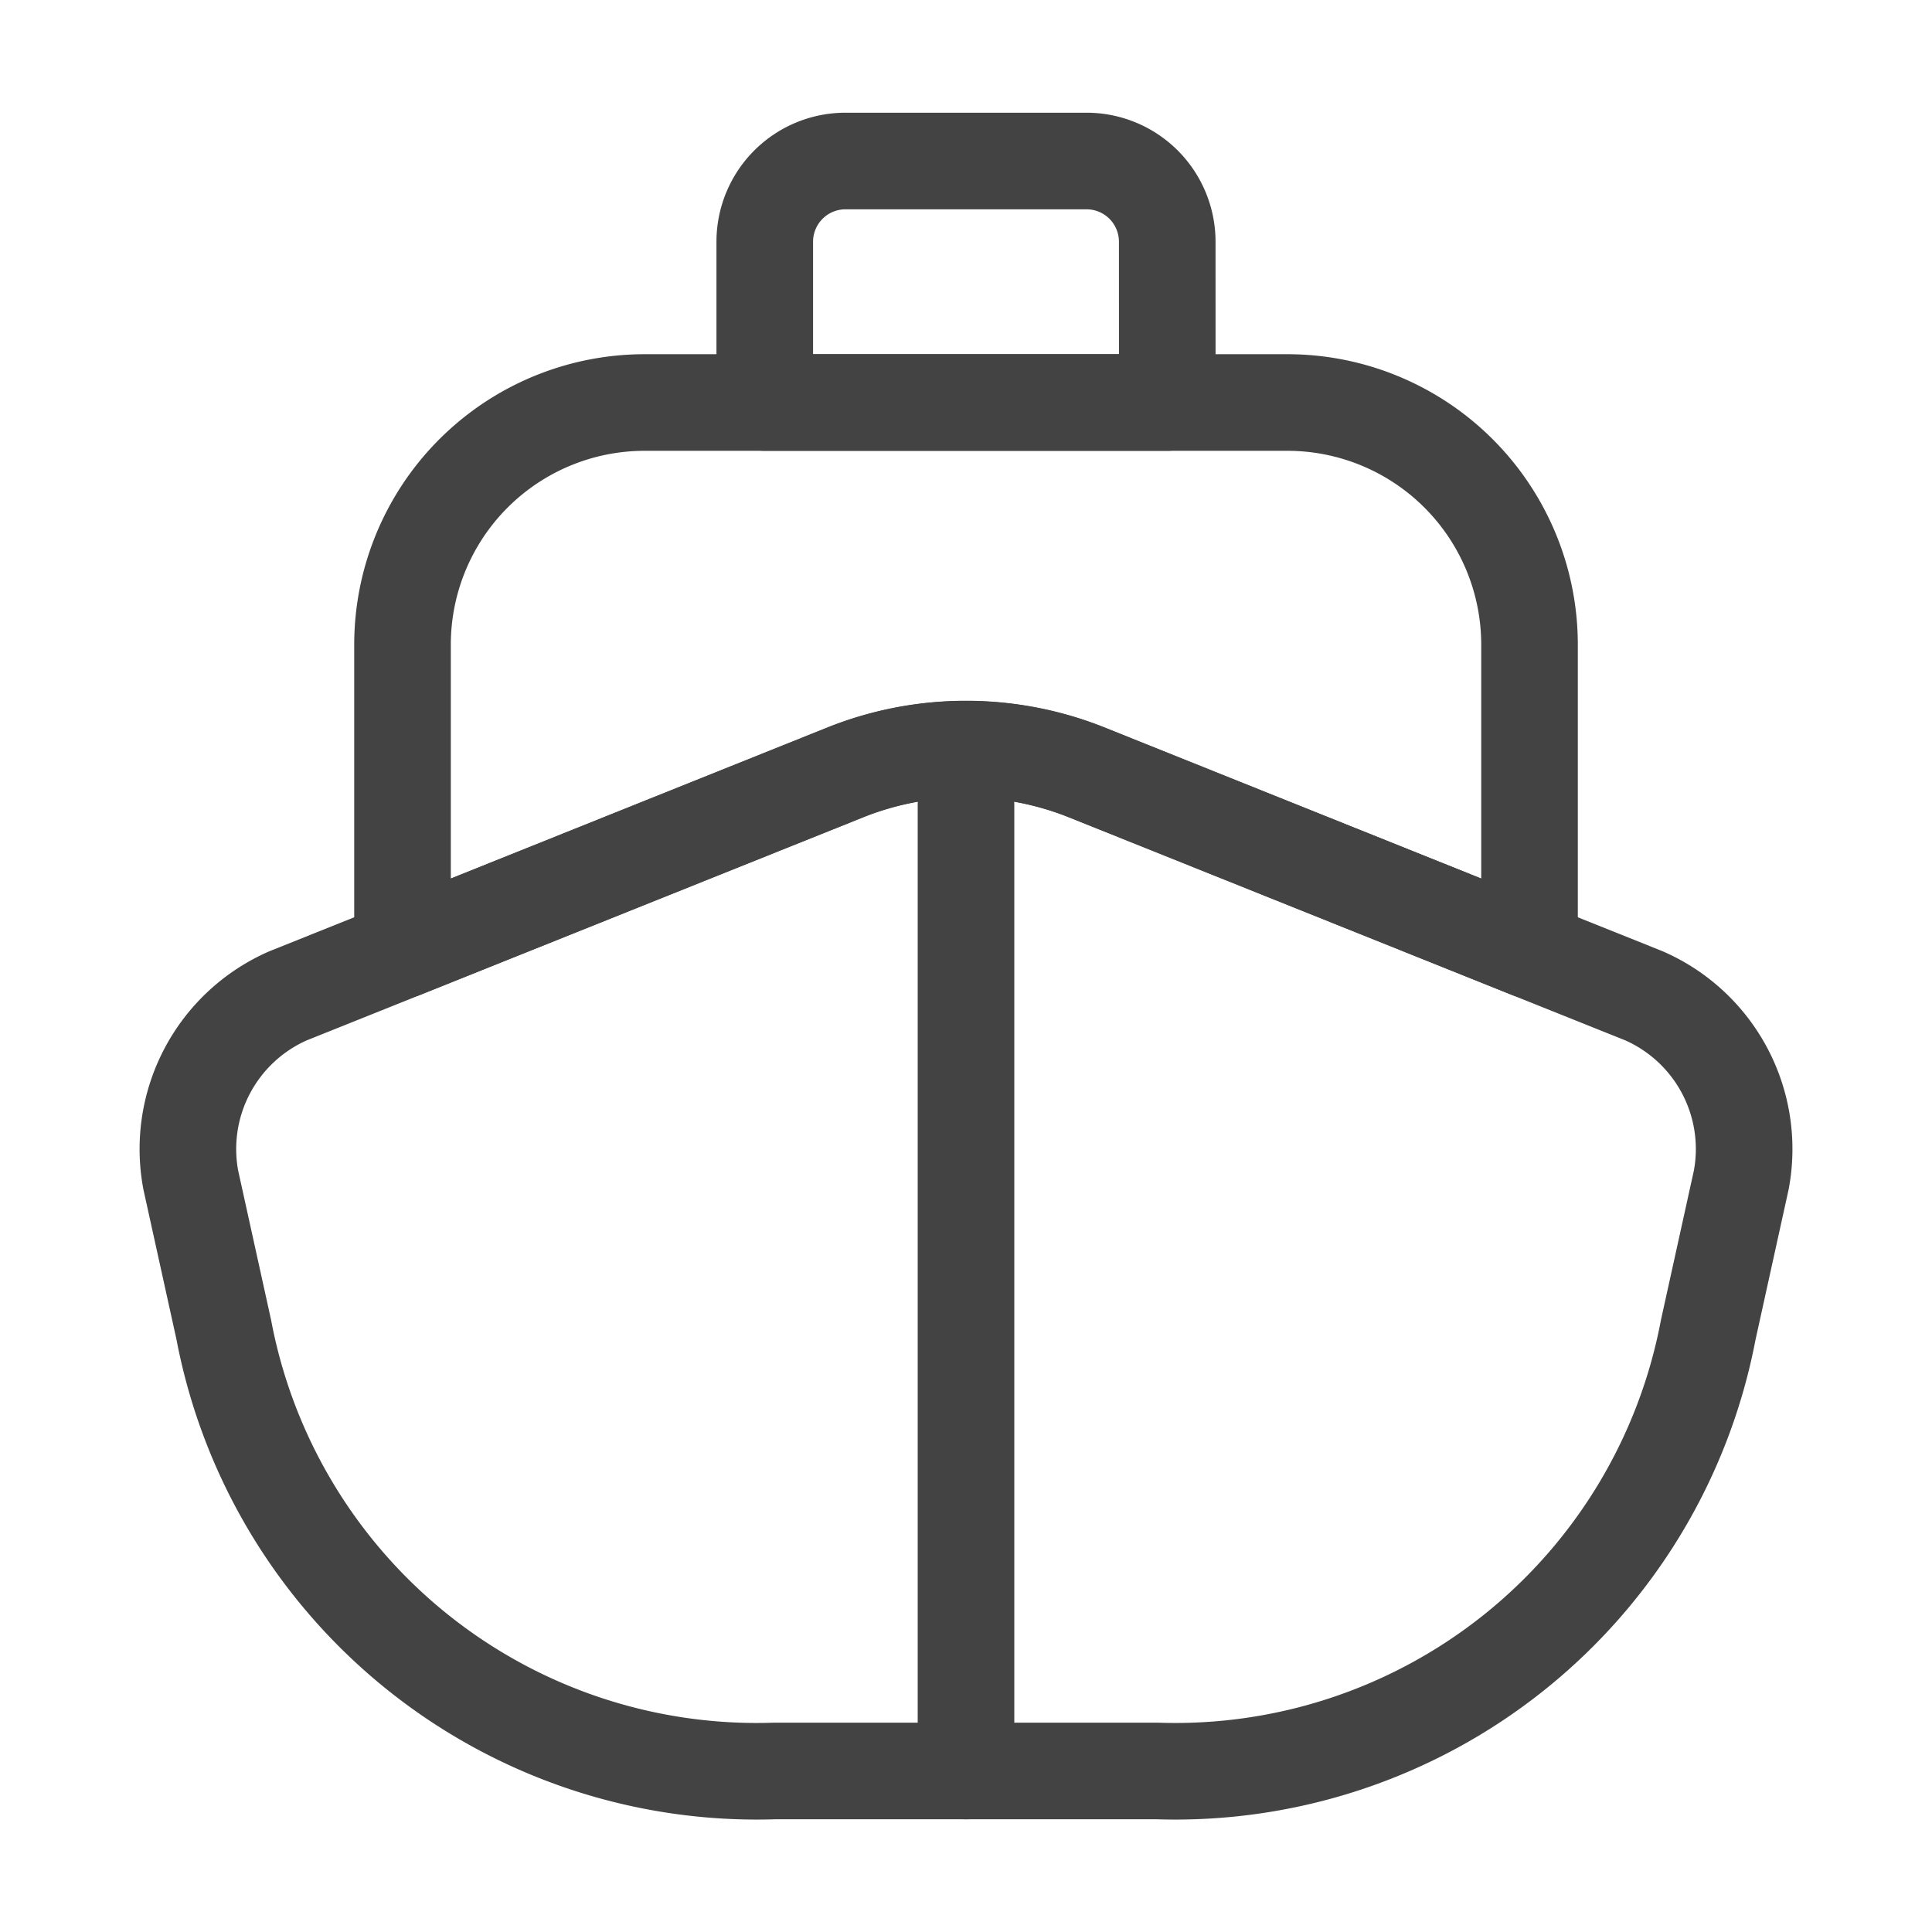 <svg id="StructuredAcIcon6" xmlns="http://www.w3.org/2000/svg" width="50" height="50" viewBox="0 0 50 50">
  <g id="vuesax_linear_ship" data-name="vuesax/linear/ship">
    <g id="ship">
      <path id="Vector" d="M37.691,6.385a4.329,4.329,0,0,1,2.521,4.771l-.854,3.875a14.039,14.039,0,0,1-14.25,11.417H15.191A14.039,14.039,0,0,1,.941,15.031L.087,11.156A4.329,4.329,0,0,1,2.608,6.385L5.566,5.2,17.045.594a8.411,8.411,0,0,1,6.208,0L34.733,5.2Z" transform="translate(4.851 19.385)" fill="none" stroke="#434343" stroke-linecap="round" stroke-linejoin="round" stroke-width="2.5"/>
      <path id="Vector-2" data-name="Vector" d="M0,25V0" transform="translate(25 20.833)" fill="none" stroke="#434343" stroke-linecap="round" stroke-linejoin="round" stroke-width="2.5"/>
      <path id="Vector-3" data-name="Vector" d="M29.167,6.25v7.917l-11.479-4.6a8.411,8.411,0,0,0-6.208,0L0,14.167V6.25A6.268,6.268,0,0,1,6.25,0H22.917A6.268,6.268,0,0,1,29.167,6.25Z" transform="translate(10.417 10.417)" fill="none" stroke="#434343" stroke-linecap="round" stroke-linejoin="round" stroke-width="2.5"/>
      <path id="Vector-4" data-name="Vector" d="M10.417,6.25H0V2.083A2.089,2.089,0,0,1,2.083,0h6.25a2.089,2.089,0,0,1,2.083,2.083Z" transform="translate(19.792 4.167)" fill="none" stroke="#434343" stroke-linecap="round" stroke-linejoin="round" stroke-width="2.5"/>
      <path id="Vector-5" data-name="Vector" d="M0,0H50V50H0Z" fill="none" opacity="0"/>
    </g>
  </g>
</svg>
